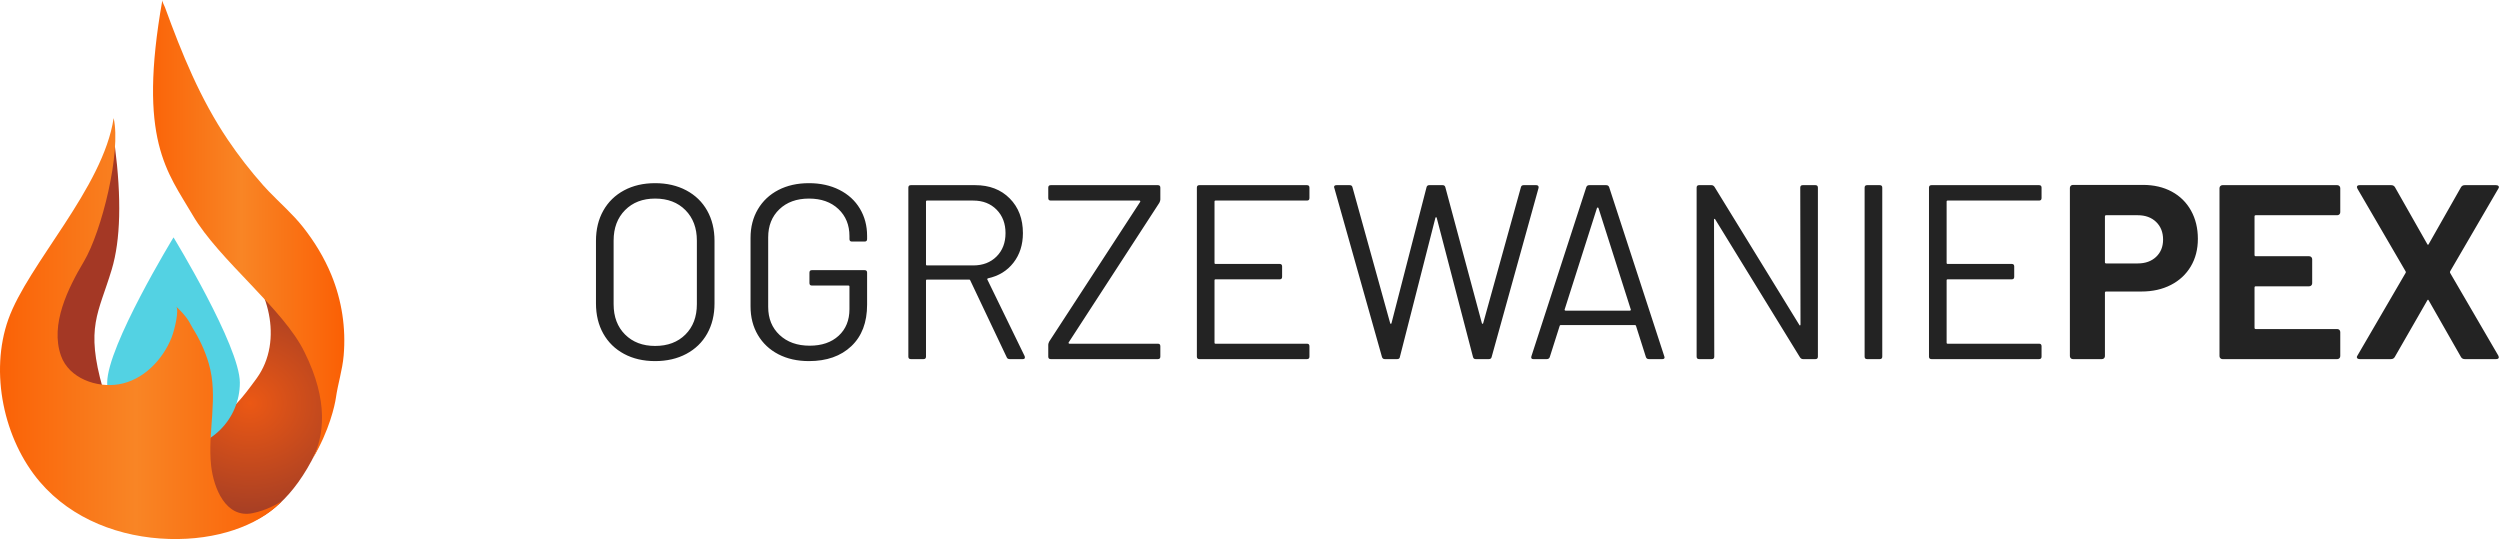 <?xml version="1.0" encoding="UTF-8"?>
<svg width="689px" height="150px" viewBox="0 0 689 150" version="1.1" xmlns="http://www.w3.org/2000/svg" xmlns:xlink="http://www.w3.org/1999/xlink">
    <title>logotype</title>
    <defs>
        <radialGradient cx="59.375%" cy="51.675%" fx="59.375%" fy="51.675%" r="52.163%" gradientTransform="translate(0.594,0.517),scale(1,0.833),rotate(73.345),translate(-0.594,-0.517)" id="radialGradient-1">
            <stop stop-color="#EB5814" offset="0%"></stop>
            <stop stop-color="#9C3B27" offset="100%"></stop>
        </radialGradient>
        <linearGradient x1="100%" y1="50%" x2="0%" y2="50%" id="linearGradient-2">
            <stop stop-color="#FA5F04" offset="0%"></stop>
            <stop stop-color="#F98525" offset="50.082%"></stop>
            <stop stop-color="#FA5F04" offset="100%"></stop>
        </linearGradient>
        <linearGradient x1="100%" y1="50%" x2="0%" y2="50%" id="linearGradient-3">
            <stop stop-color="#FA5F04" offset="0%"></stop>
            <stop stop-color="#F98525" offset="50.082%"></stop>
            <stop stop-color="#FA5F04" offset="100%"></stop>
        </linearGradient>
    </defs>
    <g id="logotype" stroke="none" stroke-width="1" fill="none" fill-rule="evenodd">
        <g transform="translate(0, 0)">
            <g id="Group" transform="translate(0, 0.012)">
                <path d="M66.196,71.972 C73.509,78.288 78.459,93.67 70.69,104.318 C62.92,114.964 60.329,117.496 42.201,118.359 C24.072,119.222 32.417,131.883 32.417,131.883 L57.452,145.121 C57.452,145.121 74.628,150.237 87.047,124.659 C99.466,99.08 84.79,83.54 84.79,83.54 C84.79,83.54 63.045,69.25 66.196,71.972" id="Fill-1" fill="url(#radialGradient-1)"></path>
                <path d="M66.104,105.457 C66.104,115.553 57.919,123.739 47.822,123.739 C37.727,123.739 29.542,115.553 29.542,105.457 C29.542,95.36 47.822,65.414 47.822,65.414 C47.823,65.414 66.104,95.36 66.104,105.457" id="Fill-2" fill="#53D2E3"></path>
                <path d="M31.651,40.147 C33.518,54.757 33.234,66.121 30.799,74.238 C27.146,86.413 23.493,90.066 28.364,107.111 C31.61,118.475 25.928,120.098 11.318,111.981 L11.318,76.673 L31.651,40.147 Z" id="Path" fill="#A43825"></path>
                <path d="M74.01,52.653 C73.523,52.144 73.043,51.628 72.576,51.103 C69.039,47.128 65.768,42.916 62.792,38.508 C55.163,27.214 50.091,14.702 45.454,1.97 C45.298,1.542 44.668,0.469 44.751,0 C37.886,38.673 46.15,47.363 53.087,59.249 C60.347,71.686 78.211,85.183 83.929,97.053 C90.665,110.58 89.286,120.232 86.164,126.41 C90.812,118.593 92.291,111.585 92.564,109.679 C93.126,105.737 94.369,101.974 94.715,97.969 C95.366,90.411 94.214,82.79 91.329,75.769 C89.377,71.018 86.682,66.595 83.506,62.564 C80.68,58.978 77.177,55.959 74.01,52.653" id="Fill-3" fill="url(#linearGradient-2)"></path>
                <path d="M58.194,128.366 C57.138,118.911 60.285,109.462 57.515,100.093 C56.496,96.643 54.962,93.352 53.039,90.312 C52.351,89.223 52.024,87.726 48.535,84.449 C49.408,85.267 48.211,90.578 47.349,92.844 L47.283,93.013 C44.85,99.169 39.451,104.779 32.725,105.902 C26.649,106.917 19.032,104.262 16.819,98.063 C13.73,89.407 18.774,79.38 23.117,72.066 C28.078,63.712 33.433,41.822 31.321,32.531 C28.443,51.802 7.708,72.758 2.29,88.016 C-2.884,102.591 1.002,121.115 11.018,132.826 C19.862,143.167 33.219,148.127 46.593,148.525 C59.907,148.922 70.878,144.77 76.994,138.821 C77.253,138.57 77.533,138.344 77.761,138.08 C76.158,139.016 73.473,140.602 69.686,141.403 C62.228,142.983 58.879,134.508 58.194,128.366" id="Fill-4" fill="url(#linearGradient-3)"></path>
            </g>
            <path d="M180.55,99.519 C183.792,99.519 186.657,98.857 189.146,97.533 C191.634,96.209 193.552,94.348 194.899,91.951 C196.246,89.554 196.919,86.78 196.919,83.63 L196.919,83.63 L196.919,66.37 C196.919,63.22 196.246,60.446 194.899,58.049 C193.552,55.652 191.634,53.791 189.146,52.467 C186.657,51.143 183.792,50.481 180.55,50.481 C177.309,50.481 174.455,51.143 171.989,52.467 C169.524,53.791 167.617,55.652 166.27,58.049 C164.923,60.446 164.25,63.22 164.25,66.37 L164.25,66.37 L164.25,83.63 C164.25,86.78 164.923,89.554 166.27,91.951 C167.617,94.348 169.524,96.209 171.989,97.533 C174.455,98.857 177.309,99.519 180.55,99.519 Z M180.55,95.341 C177.126,95.341 174.364,94.291 172.263,92.191 C170.163,90.091 169.113,87.305 169.113,83.835 L169.113,83.835 L169.113,66.302 C169.113,62.832 170.163,60.035 172.263,57.912 C174.364,55.789 177.126,54.727 180.55,54.727 C184.021,54.727 186.806,55.789 188.906,57.912 C191.007,60.035 192.057,62.832 192.057,66.302 L192.057,66.302 L192.057,83.835 C192.057,87.305 191.007,90.091 188.906,92.191 C186.806,94.291 184.021,95.341 180.55,95.341 Z M222.945,99.519 C227.831,99.519 231.724,98.149 234.623,95.41 C237.522,92.67 238.972,88.858 238.972,83.972 L238.972,83.972 L238.972,75.137 C238.972,74.68 238.744,74.452 238.287,74.452 L238.287,74.452 L223.767,74.452 C223.311,74.452 223.082,74.68 223.082,75.137 L223.082,75.137 L223.082,78.014 C223.082,78.47 223.311,78.698 223.767,78.698 L223.767,78.698 L233.835,78.698 C234.018,78.698 234.109,78.79 234.109,78.972 L234.109,78.972 L234.109,85.205 C234.109,88.264 233.116,90.707 231.13,92.533 C229.144,94.36 226.484,95.273 223.151,95.273 C219.726,95.273 216.964,94.291 214.864,92.328 C212.763,90.364 211.713,87.785 211.713,84.589 L211.713,84.589 L211.713,65.411 C211.713,62.215 212.741,59.636 214.795,57.672 C216.85,55.709 219.567,54.727 222.945,54.727 C226.324,54.727 229.03,55.686 231.061,57.604 C233.093,59.521 234.109,62.01 234.109,65.069 L234.109,65.069 L234.109,65.891 C234.109,66.347 234.338,66.576 234.794,66.576 L234.794,66.576 L238.287,66.576 C238.744,66.576 238.972,66.347 238.972,65.891 L238.972,65.891 L238.972,65.001 C238.972,62.215 238.31,59.715 236.986,57.501 C235.662,55.286 233.778,53.563 231.335,52.33 C228.893,51.097 226.096,50.481 222.945,50.481 C219.749,50.481 216.941,51.109 214.521,52.364 C212.101,53.62 210.218,55.389 208.871,57.672 C207.524,59.955 206.85,62.581 206.85,65.548 L206.85,65.548 L206.85,84.452 C206.85,87.419 207.524,90.045 208.871,92.328 C210.218,94.611 212.101,96.38 214.521,97.636 C216.941,98.891 219.749,99.519 222.945,99.519 Z M254.519,98.971 C254.976,98.971 255.204,98.743 255.204,98.286 L255.204,98.286 L255.204,77.329 C255.204,77.146 255.295,77.055 255.478,77.055 L255.478,77.055 L267.121,77.055 C267.258,77.055 267.349,77.123 267.395,77.26 L267.395,77.26 L277.463,98.492 C277.6,98.812 277.874,98.971 278.285,98.971 L278.285,98.971 L281.915,98.971 C282.28,98.971 282.463,98.812 282.463,98.492 C282.463,98.355 282.44,98.241 282.394,98.149 L282.394,98.149 L272.121,77.055 C272.03,76.918 272.075,76.804 272.258,76.712 C275.226,76.073 277.577,74.635 279.312,72.397 C281.047,70.16 281.915,67.443 281.915,64.247 C281.915,60.32 280.705,57.136 278.285,54.693 C275.865,52.25 272.692,51.029 268.765,51.029 L268.765,51.029 L251.026,51.029 C250.57,51.029 250.341,51.257 250.341,51.714 L250.341,51.714 L250.341,98.286 C250.341,98.743 250.57,98.971 251.026,98.971 L251.026,98.971 L254.519,98.971 Z M268.217,73.151 L255.478,73.151 C255.295,73.151 255.204,73.059 255.204,72.877 L255.204,72.877 L255.204,55.549 C255.204,55.366 255.295,55.275 255.478,55.275 L255.478,55.275 L268.217,55.275 C270.865,55.275 273.011,56.108 274.655,57.775 C276.299,59.441 277.121,61.599 277.121,64.247 C277.121,66.895 276.299,69.041 274.655,70.685 C273.011,72.329 270.865,73.151 268.217,73.151 L268.217,73.151 Z M319.105,98.971 C319.561,98.971 319.79,98.743 319.79,98.286 L319.79,98.286 L319.79,95.41 C319.79,94.953 319.561,94.725 319.105,94.725 L319.105,94.725 L294.722,94.725 C294.631,94.725 294.563,94.679 294.517,94.588 C294.471,94.497 294.471,94.428 294.517,94.383 L294.517,94.383 L319.516,55.891 C319.698,55.526 319.79,55.229 319.79,55.001 L319.79,55.001 L319.79,51.714 C319.79,51.257 319.561,51.029 319.105,51.029 L319.105,51.029 L289.586,51.029 C289.129,51.029 288.901,51.257 288.901,51.714 L288.901,51.714 L288.901,54.59 C288.901,55.047 289.129,55.275 289.586,55.275 L289.586,55.275 L314.036,55.275 C314.128,55.275 314.196,55.321 314.242,55.412 C314.288,55.503 314.288,55.572 314.242,55.617 L314.242,55.617 L289.175,94.109 C288.992,94.474 288.901,94.771 288.901,94.999 L288.901,94.999 L288.901,98.286 C288.901,98.743 289.129,98.971 289.586,98.971 L289.586,98.971 L319.105,98.971 Z M360.198,98.971 C360.655,98.971 360.883,98.743 360.883,98.286 L360.883,98.286 L360.883,95.41 C360.883,94.953 360.655,94.725 360.198,94.725 L360.198,94.725 L334.994,94.725 C334.812,94.725 334.72,94.634 334.72,94.451 L334.72,94.451 L334.72,77.26 C334.72,77.078 334.812,76.986 334.994,76.986 L334.994,76.986 L352.665,76.986 C353.121,76.986 353.349,76.758 353.349,76.301 L353.349,76.301 L353.349,73.425 C353.349,72.968 353.121,72.74 352.665,72.74 L352.665,72.74 L334.994,72.74 C334.812,72.74 334.72,72.649 334.72,72.466 L334.72,72.466 L334.72,55.549 C334.72,55.366 334.812,55.275 334.994,55.275 L334.994,55.275 L360.198,55.275 C360.655,55.275 360.883,55.047 360.883,54.59 L360.883,54.59 L360.883,51.714 C360.883,51.257 360.655,51.029 360.198,51.029 L360.198,51.029 L330.542,51.029 C330.086,51.029 329.858,51.257 329.858,51.714 L329.858,51.714 L329.858,98.286 C329.858,98.743 330.086,98.971 330.542,98.971 L330.542,98.971 L360.198,98.971 Z M385.06,98.971 C385.517,98.971 385.768,98.766 385.813,98.355 L385.813,98.355 L395.607,60.001 C395.653,59.909 395.71,59.864 395.779,59.864 C395.847,59.864 395.904,59.909 395.95,60.001 L395.95,60.001 L405.949,98.355 C406.041,98.766 406.292,98.971 406.703,98.971 L406.703,98.971 L410.333,98.971 C410.744,98.971 410.995,98.789 411.086,98.423 L411.086,98.423 L424.031,51.782 C424.076,51.554 424.042,51.371 423.928,51.234 C423.814,51.097 423.642,51.029 423.414,51.029 L423.414,51.029 L419.921,51.029 C419.51,51.029 419.259,51.211 419.168,51.577 L419.168,51.577 L408.757,89.109 C408.712,89.2 408.655,89.246 408.586,89.246 C408.518,89.246 408.461,89.2 408.415,89.109 L408.415,89.109 L398.347,51.645 C398.256,51.234 398.005,51.029 397.594,51.029 L397.594,51.029 L393.895,51.029 C393.484,51.029 393.233,51.234 393.142,51.645 L393.142,51.645 L383.485,89.109 C383.439,89.2 383.382,89.246 383.314,89.246 C383.245,89.246 383.188,89.2 383.142,89.109 L383.142,89.109 L372.732,51.577 C372.641,51.211 372.39,51.029 371.979,51.029 L371.979,51.029 L368.349,51.029 C367.892,51.029 367.664,51.211 367.664,51.577 L367.664,51.577 L367.732,51.782 L380.882,98.423 C381.019,98.789 381.27,98.971 381.636,98.971 L381.636,98.971 L385.06,98.971 Z M426.291,98.971 C426.702,98.971 426.976,98.789 427.113,98.423 L427.113,98.423 L429.852,89.794 C429.898,89.657 429.989,89.588 430.126,89.588 L430.126,89.588 L450.604,89.588 C450.741,89.588 450.833,89.657 450.878,89.794 L450.878,89.794 L453.618,98.423 C453.755,98.789 454.029,98.971 454.44,98.971 L454.44,98.971 L458.138,98.971 C458.549,98.971 458.755,98.812 458.755,98.492 L458.755,98.492 L458.686,98.218 L443.482,51.577 C443.345,51.211 443.071,51.029 442.66,51.029 L442.66,51.029 L438.002,51.029 C437.591,51.029 437.318,51.211 437.181,51.577 L437.181,51.577 L422.044,98.218 C421.907,98.72 422.09,98.971 422.592,98.971 L422.592,98.971 L426.291,98.971 Z M449.166,85.616 L431.496,85.616 C431.405,85.616 431.325,85.582 431.256,85.513 C431.188,85.445 431.176,85.365 431.222,85.273 L431.222,85.273 L440.126,57.33 C440.171,57.238 440.24,57.193 440.331,57.193 C440.422,57.193 440.491,57.238 440.537,57.33 L440.537,57.33 L449.44,85.273 C449.486,85.365 449.474,85.445 449.406,85.513 C449.337,85.582 449.258,85.616 449.166,85.616 L449.166,85.616 Z M471.768,98.971 C472.224,98.971 472.453,98.743 472.453,98.286 L472.453,98.286 L472.384,60.549 C472.384,60.412 472.43,60.332 472.521,60.309 C472.612,60.286 472.681,60.343 472.727,60.48 L472.727,60.48 L496.081,98.492 C496.31,98.812 496.584,98.971 496.903,98.971 L496.903,98.971 L500.328,98.971 C500.784,98.971 501.013,98.743 501.013,98.286 L501.013,98.286 L501.013,51.714 C501.013,51.257 500.784,51.029 500.328,51.029 L500.328,51.029 L496.835,51.029 C496.378,51.029 496.15,51.257 496.15,51.714 L496.15,51.714 L496.218,89.451 C496.218,89.588 496.173,89.668 496.081,89.691 C495.99,89.714 495.922,89.657 495.876,89.52 L495.876,89.52 L472.521,51.508 C472.293,51.188 472.019,51.029 471.699,51.029 L471.699,51.029 L468.275,51.029 C467.818,51.029 467.59,51.257 467.59,51.714 L467.59,51.714 L467.59,98.286 C467.59,98.743 467.818,98.971 468.275,98.971 L468.275,98.971 L471.768,98.971 Z M518.067,98.971 C518.523,98.971 518.752,98.743 518.752,98.286 L518.752,98.286 L518.752,51.714 C518.752,51.257 518.523,51.029 518.067,51.029 L518.067,51.029 L514.574,51.029 C514.117,51.029 513.889,51.257 513.889,51.714 L513.889,51.714 L513.889,98.286 C513.889,98.743 514.117,98.971 514.574,98.971 L514.574,98.971 L518.067,98.971 Z M561.968,98.971 C562.425,98.971 562.653,98.743 562.653,98.286 L562.653,98.286 L562.653,95.41 C562.653,94.953 562.425,94.725 561.968,94.725 L561.968,94.725 L536.764,94.725 C536.582,94.725 536.49,94.634 536.49,94.451 L536.49,94.451 L536.49,77.26 C536.49,77.078 536.582,76.986 536.764,76.986 L536.764,76.986 L554.435,76.986 C554.891,76.986 555.119,76.758 555.119,76.301 L555.119,76.301 L555.119,73.425 C555.119,72.968 554.891,72.74 554.435,72.74 L554.435,72.74 L536.764,72.74 C536.582,72.74 536.49,72.649 536.49,72.466 L536.49,72.466 L536.49,55.549 C536.49,55.366 536.582,55.275 536.764,55.275 L536.764,55.275 L561.968,55.275 C562.425,55.275 562.653,55.047 562.653,54.59 L562.653,54.59 L562.653,51.714 C562.653,51.257 562.425,51.029 561.968,51.029 L561.968,51.029 L532.312,51.029 C531.856,51.029 531.628,51.257 531.628,51.714 L531.628,51.714 L531.628,98.286 C531.628,98.743 531.856,98.971 532.312,98.971 L532.312,98.971 L561.968,98.971 Z M579.296,98.971 C579.524,98.971 579.719,98.891 579.878,98.732 C580.038,98.572 580.118,98.378 580.118,98.149 L580.118,98.149 L580.118,80.685 C580.118,80.456 580.232,80.342 580.461,80.342 L580.461,80.342 L590.186,80.342 C593.245,80.342 595.951,79.737 598.302,78.527 C600.653,77.317 602.48,75.616 603.781,73.425 C605.082,71.233 605.733,68.699 605.733,65.822 C605.733,62.9 605.105,60.309 603.85,58.049 C602.594,55.789 600.825,54.042 598.542,52.809 C596.259,51.577 593.61,50.96 590.597,50.96 L590.597,50.96 L571.283,50.96 C571.055,50.96 570.861,51.04 570.701,51.2 C570.541,51.36 570.461,51.554 570.461,51.782 L570.461,51.782 L570.461,98.149 C570.461,98.378 570.541,98.572 570.701,98.732 C570.861,98.891 571.055,98.971 571.283,98.971 L571.283,98.971 L579.296,98.971 Z M589.159,72.603 L580.461,72.603 C580.232,72.603 580.118,72.489 580.118,72.26 L580.118,72.26 L580.118,59.658 C580.118,59.43 580.232,59.316 580.461,59.316 L580.461,59.316 L589.159,59.316 C591.259,59.316 592.948,59.932 594.227,61.165 C595.505,62.398 596.145,64.019 596.145,66.028 C596.145,67.991 595.505,69.578 594.227,70.788 C592.948,71.998 591.259,72.603 589.159,72.603 L589.159,72.603 Z M644.156,98.971 C644.384,98.971 644.578,98.891 644.738,98.732 C644.898,98.572 644.978,98.378 644.978,98.149 L644.978,98.149 L644.978,91.506 C644.978,91.278 644.898,91.084 644.738,90.924 C644.578,90.764 644.384,90.684 644.156,90.684 L644.156,90.684 L621.691,90.684 C621.463,90.684 621.349,90.57 621.349,90.342 L621.349,90.342 L621.349,79.246 C621.349,79.018 621.463,78.904 621.691,78.904 L621.691,78.904 L636.416,78.904 C636.645,78.904 636.839,78.824 636.999,78.664 C637.158,78.504 637.238,78.31 637.238,78.082 L637.238,78.082 L637.238,71.439 C637.238,71.21 637.158,71.016 636.999,70.856 C636.839,70.697 636.645,70.617 636.416,70.617 L636.416,70.617 L621.691,70.617 C621.463,70.617 621.349,70.503 621.349,70.274 L621.349,70.274 L621.349,59.658 C621.349,59.43 621.463,59.316 621.691,59.316 L621.691,59.316 L644.156,59.316 C644.384,59.316 644.578,59.236 644.738,59.076 C644.898,58.916 644.978,58.722 644.978,58.494 L644.978,58.494 L644.978,51.851 C644.978,51.622 644.898,51.428 644.738,51.268 C644.578,51.109 644.384,51.029 644.156,51.029 L644.156,51.029 L612.514,51.029 C612.285,51.029 612.091,51.109 611.931,51.268 C611.772,51.428 611.692,51.622 611.692,51.851 L611.692,51.851 L611.692,98.149 C611.692,98.378 611.772,98.572 611.931,98.732 C612.091,98.891 612.285,98.971 612.514,98.971 L612.514,98.971 L644.156,98.971 Z M658.949,98.971 C659.406,98.971 659.748,98.789 659.977,98.423 L659.977,98.423 L668.949,82.808 C669.086,82.534 669.223,82.534 669.36,82.808 L669.36,82.808 L678.263,98.423 C678.492,98.789 678.834,98.971 679.291,98.971 L679.291,98.971 L687.92,98.971 C688.423,98.971 688.674,98.789 688.674,98.423 L688.674,98.423 L688.537,98.012 L675.25,75.205 C675.204,75.068 675.204,74.932 675.25,74.795 L675.25,74.795 L688.537,51.988 C688.72,51.714 688.742,51.485 688.605,51.303 C688.468,51.12 688.24,51.029 687.92,51.029 L687.92,51.029 L679.291,51.029 C678.834,51.029 678.492,51.211 678.263,51.577 L678.263,51.577 L669.36,67.261 C669.223,67.535 669.086,67.535 668.949,67.261 L668.949,67.261 L660.045,51.577 C659.817,51.211 659.475,51.029 659.018,51.029 L659.018,51.029 L650.32,51.029 C649.818,51.029 649.566,51.211 649.566,51.577 L649.566,51.577 L649.703,51.988 L662.99,74.795 C663.082,74.932 663.082,75.068 662.99,75.205 L662.99,75.205 L649.703,98.012 C649.521,98.286 649.498,98.515 649.635,98.697 C649.772,98.88 650,98.971 650.32,98.971 L650.32,98.971 L658.949,98.971 Z" id="OGRZEWANIEPEX" fill="#232323" fill-rule="nonzero"></path>
        </g>
    </g>
</svg>